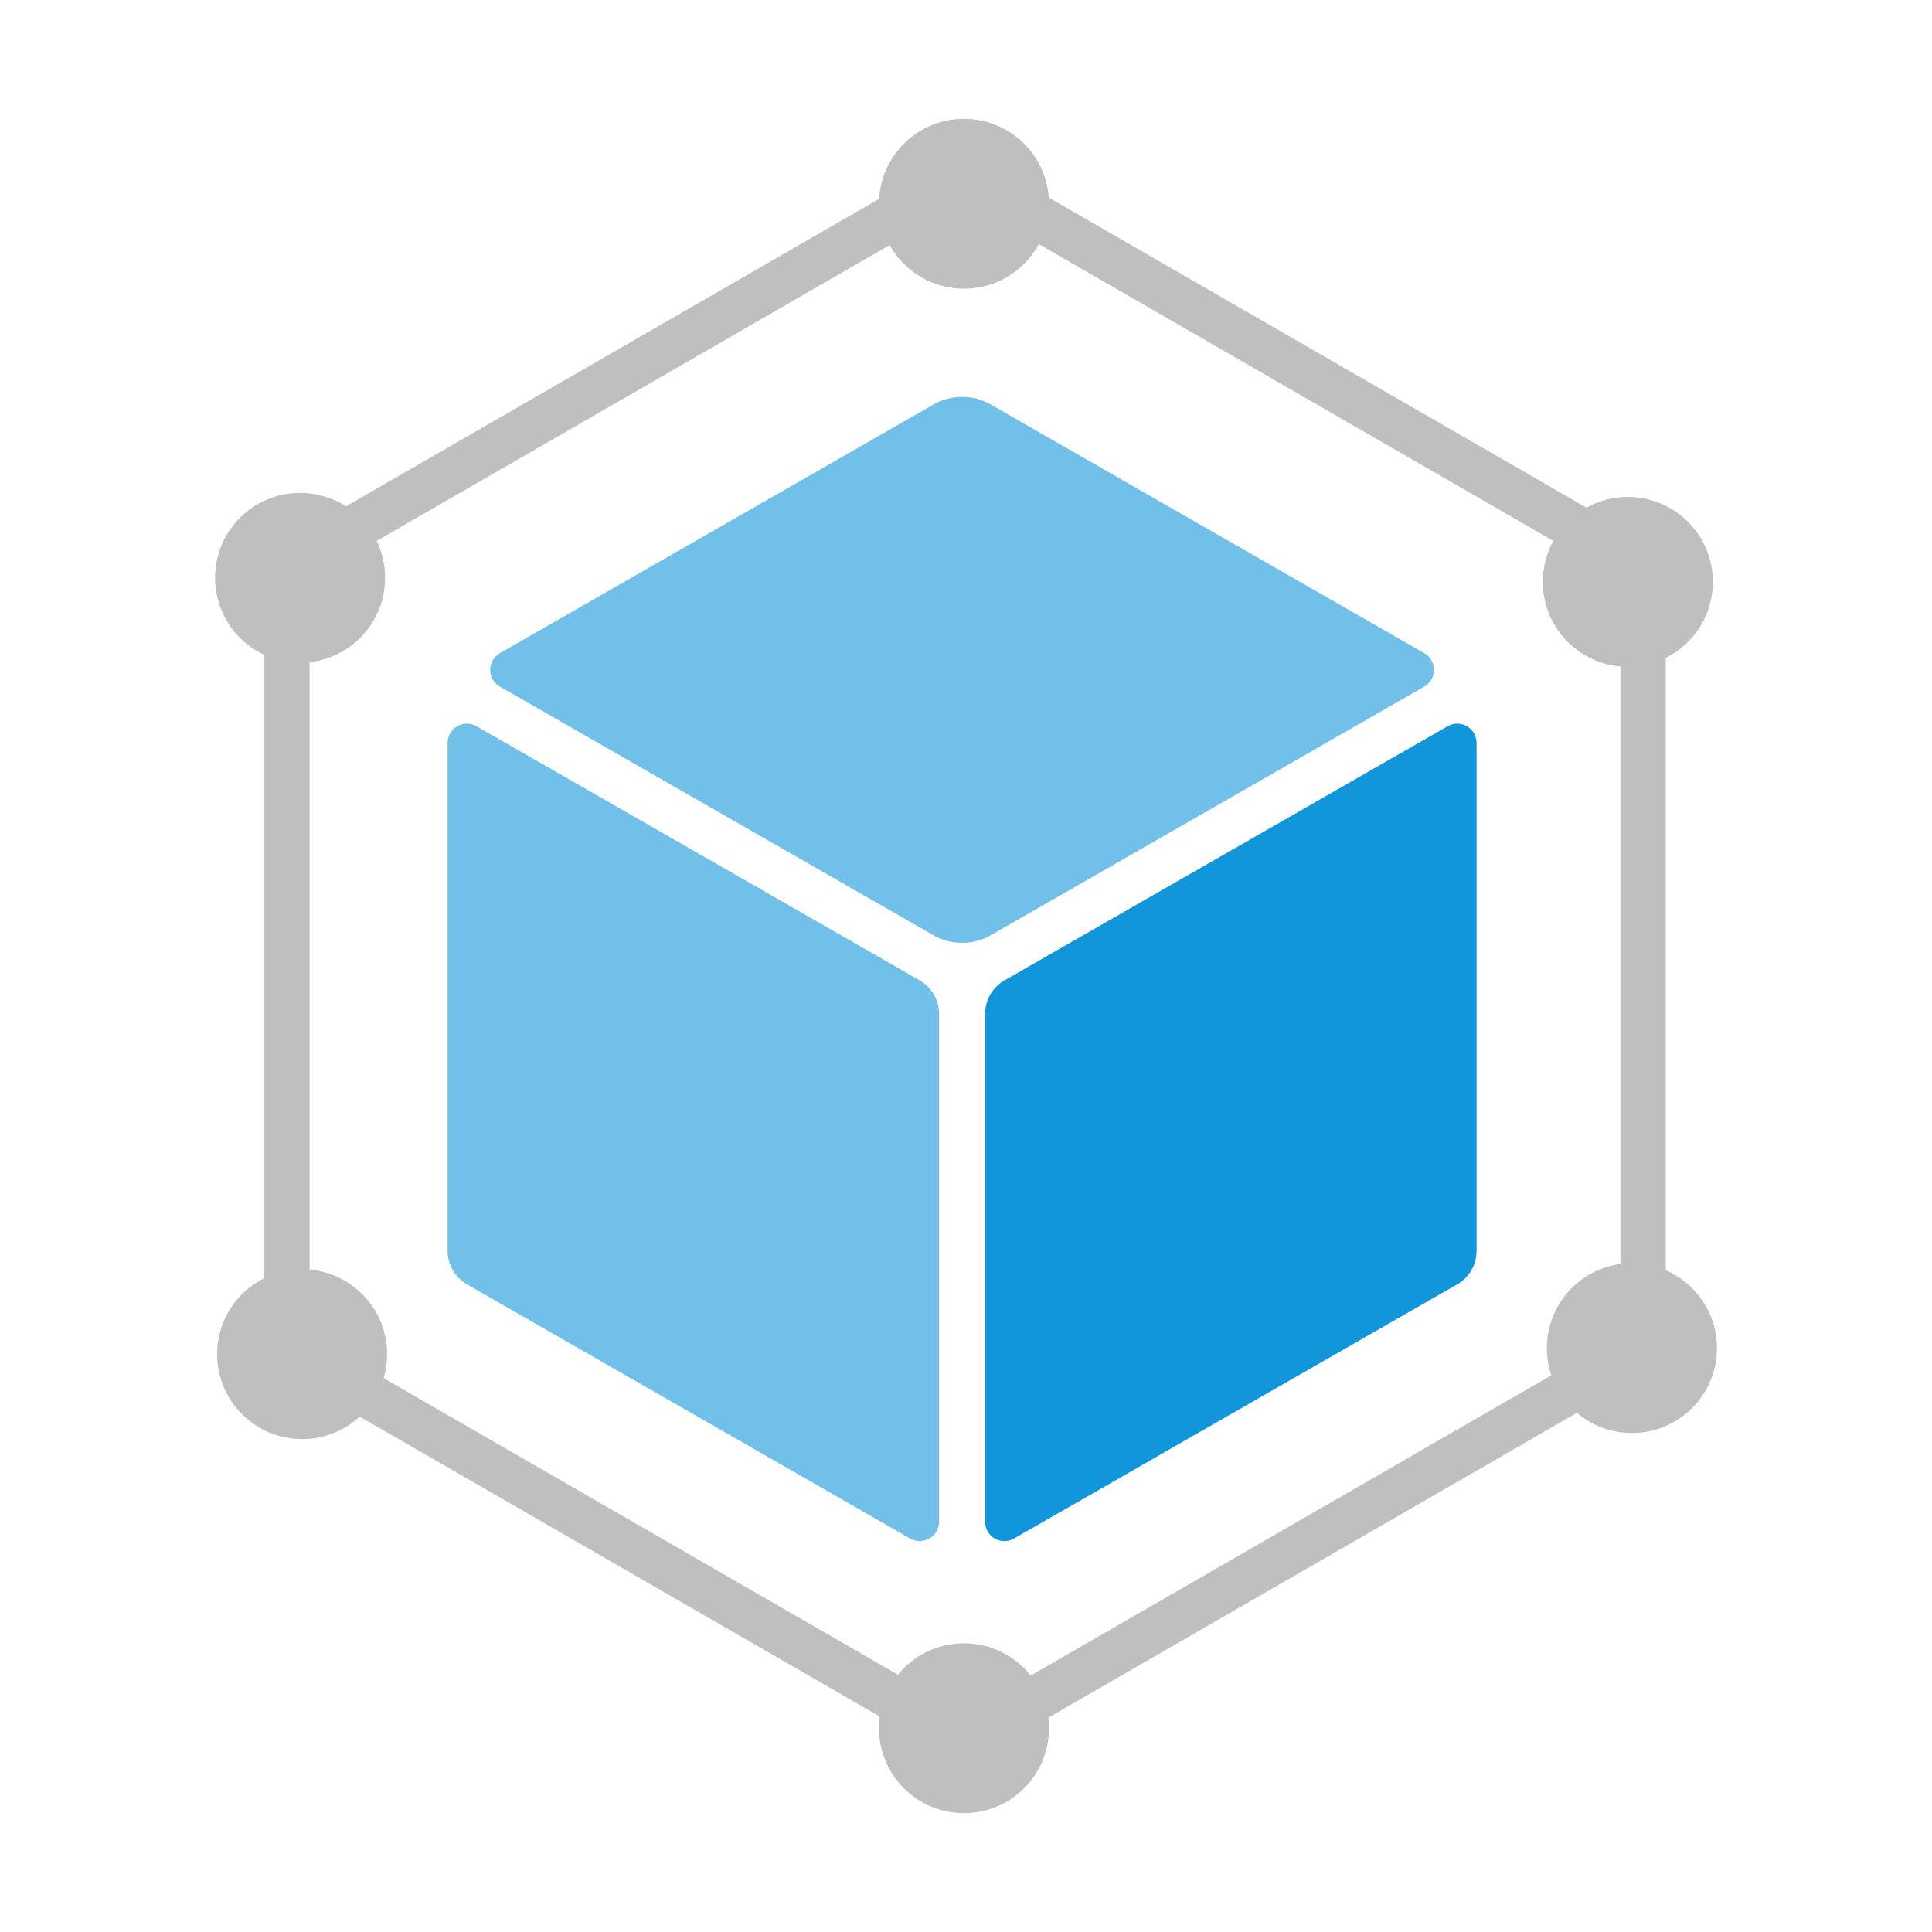 <?xml version="1.0" encoding="utf-8"?>
<!-- Generator: Adobe Illustrator 16.0.0, SVG Export Plug-In . SVG Version: 6.00 Build 0)  -->
<!DOCTYPE svg PUBLIC "-//W3C//DTD SVG 1.1//EN" "http://www.w3.org/Graphics/SVG/1.1/DTD/svg11.dtd">
<svg version="1.1" id="StartCMS" xmlns="http://www.w3.org/2000/svg" xmlns:xlink="http://www.w3.org/1999/xlink" x="0px" y="0px"
	 width="128px" height="128px" viewBox="0 0 128 128" enable-background="new 0 0 128 128" xml:space="preserve">
<path fill="#1296DB" d="M97.658,48.586c0.109,0.193,0.169,0.412,0.169,0.635v33.655c0,0.915-0.489,1.761-1.284,2.216l-29.363,16.84
	c-0.611,0.352-1.393,0.139-1.744-0.473c-0.109-0.193-0.168-0.412-0.168-0.636V67.169c0-0.915,0.489-1.761,1.283-2.216l29.363-16.84
	C96.525,47.763,97.307,47.974,97.658,48.586L97.658,48.586z"/>
<path fill="#71C0E9" d="M30.932,47.944c0.223,0,0.442,0.058,0.635,0.169l29.364,16.84c0.794,0.455,1.283,1.301,1.283,2.216v33.654
	c0,0.706-0.571,1.276-1.277,1.276c-0.223,0-0.442-0.059-0.635-0.168L30.939,85.091c-0.794-0.455-1.284-1.301-1.284-2.216V49.221
	C29.655,48.516,30.227,47.944,30.932,47.944L30.932,47.944z"/>
<path fill="#71C0E9" d="M65.646,26.805l28.717,16.469c0.611,0.351,0.822,1.131,0.473,1.743c-0.113,0.197-0.275,0.36-0.473,0.472
	L65.646,61.958c-1.182,0.677-2.631,0.677-3.813,0L33.119,45.489c-0.612-0.351-0.823-1.131-0.472-1.743
	c0.113-0.197,0.276-0.36,0.472-0.472l28.717-16.468C63.016,26.128,64.466,26.128,65.646,26.805L65.646,26.805z"/>
<path fill="#BFBFBF" d="M63.866,7.875c2.973,0,5.407,2.3,5.618,5.216l35.623,20.543c0.838-0.468,1.783-0.713,2.742-0.711
	c3.111,0,5.633,2.519,5.633,5.625c0,2.206-1.271,4.115-3.121,5.037v40.569c1.994,0.865,3.39,2.851,3.39,5.16
	c0,3.107-2.521,5.627-5.633,5.627c-1.334,0.002-2.627-0.473-3.644-1.338L69.455,113.8c0.027,0.229,0.043,0.464,0.043,0.699
	c0,3.106-2.521,5.626-5.632,5.626s-5.632-2.52-5.632-5.626c0-0.263,0.018-0.522,0.053-0.776L23.833,93.855
	c-1.003,0.924-2.345,1.487-3.817,1.487c-3.11,0-5.632-2.518-5.632-5.625c0-2.209,1.274-4.12,3.129-5.041v-41.29
	c-1.927-0.894-3.263-2.844-3.263-5.105c0-3.107,2.521-5.626,5.632-5.626c1.12,0,2.163,0.327,3.041,0.89l35.32-20.369
	C58.411,10.221,60.864,7.875,63.866,7.875z M68.823,16.174c-0.952,1.758-2.815,2.953-4.958,2.953c-2.116,0-3.96-1.167-4.922-2.891
	l-33.988,19.6c0.369,0.763,0.56,1.599,0.559,2.446c0,2.894-2.188,5.277-5.001,5.591v40.242c2.878,0.251,5.135,2.664,5.135,5.604
	c0,0.551-0.08,1.084-0.228,1.588l34.071,19.648c1.033-1.27,2.608-2.082,4.374-2.082c1.792,0,3.388,0.836,4.419,2.139l34.495-19.893
	c-0.195-0.581-0.295-1.189-0.295-1.803c0-2.852,2.123-5.207,4.875-5.576V44.155c-2.881-0.248-5.144-2.663-5.144-5.605
	c-0.001-0.95,0.239-1.884,0.698-2.716L68.823,16.174L68.823,16.174z"/>
</svg>

